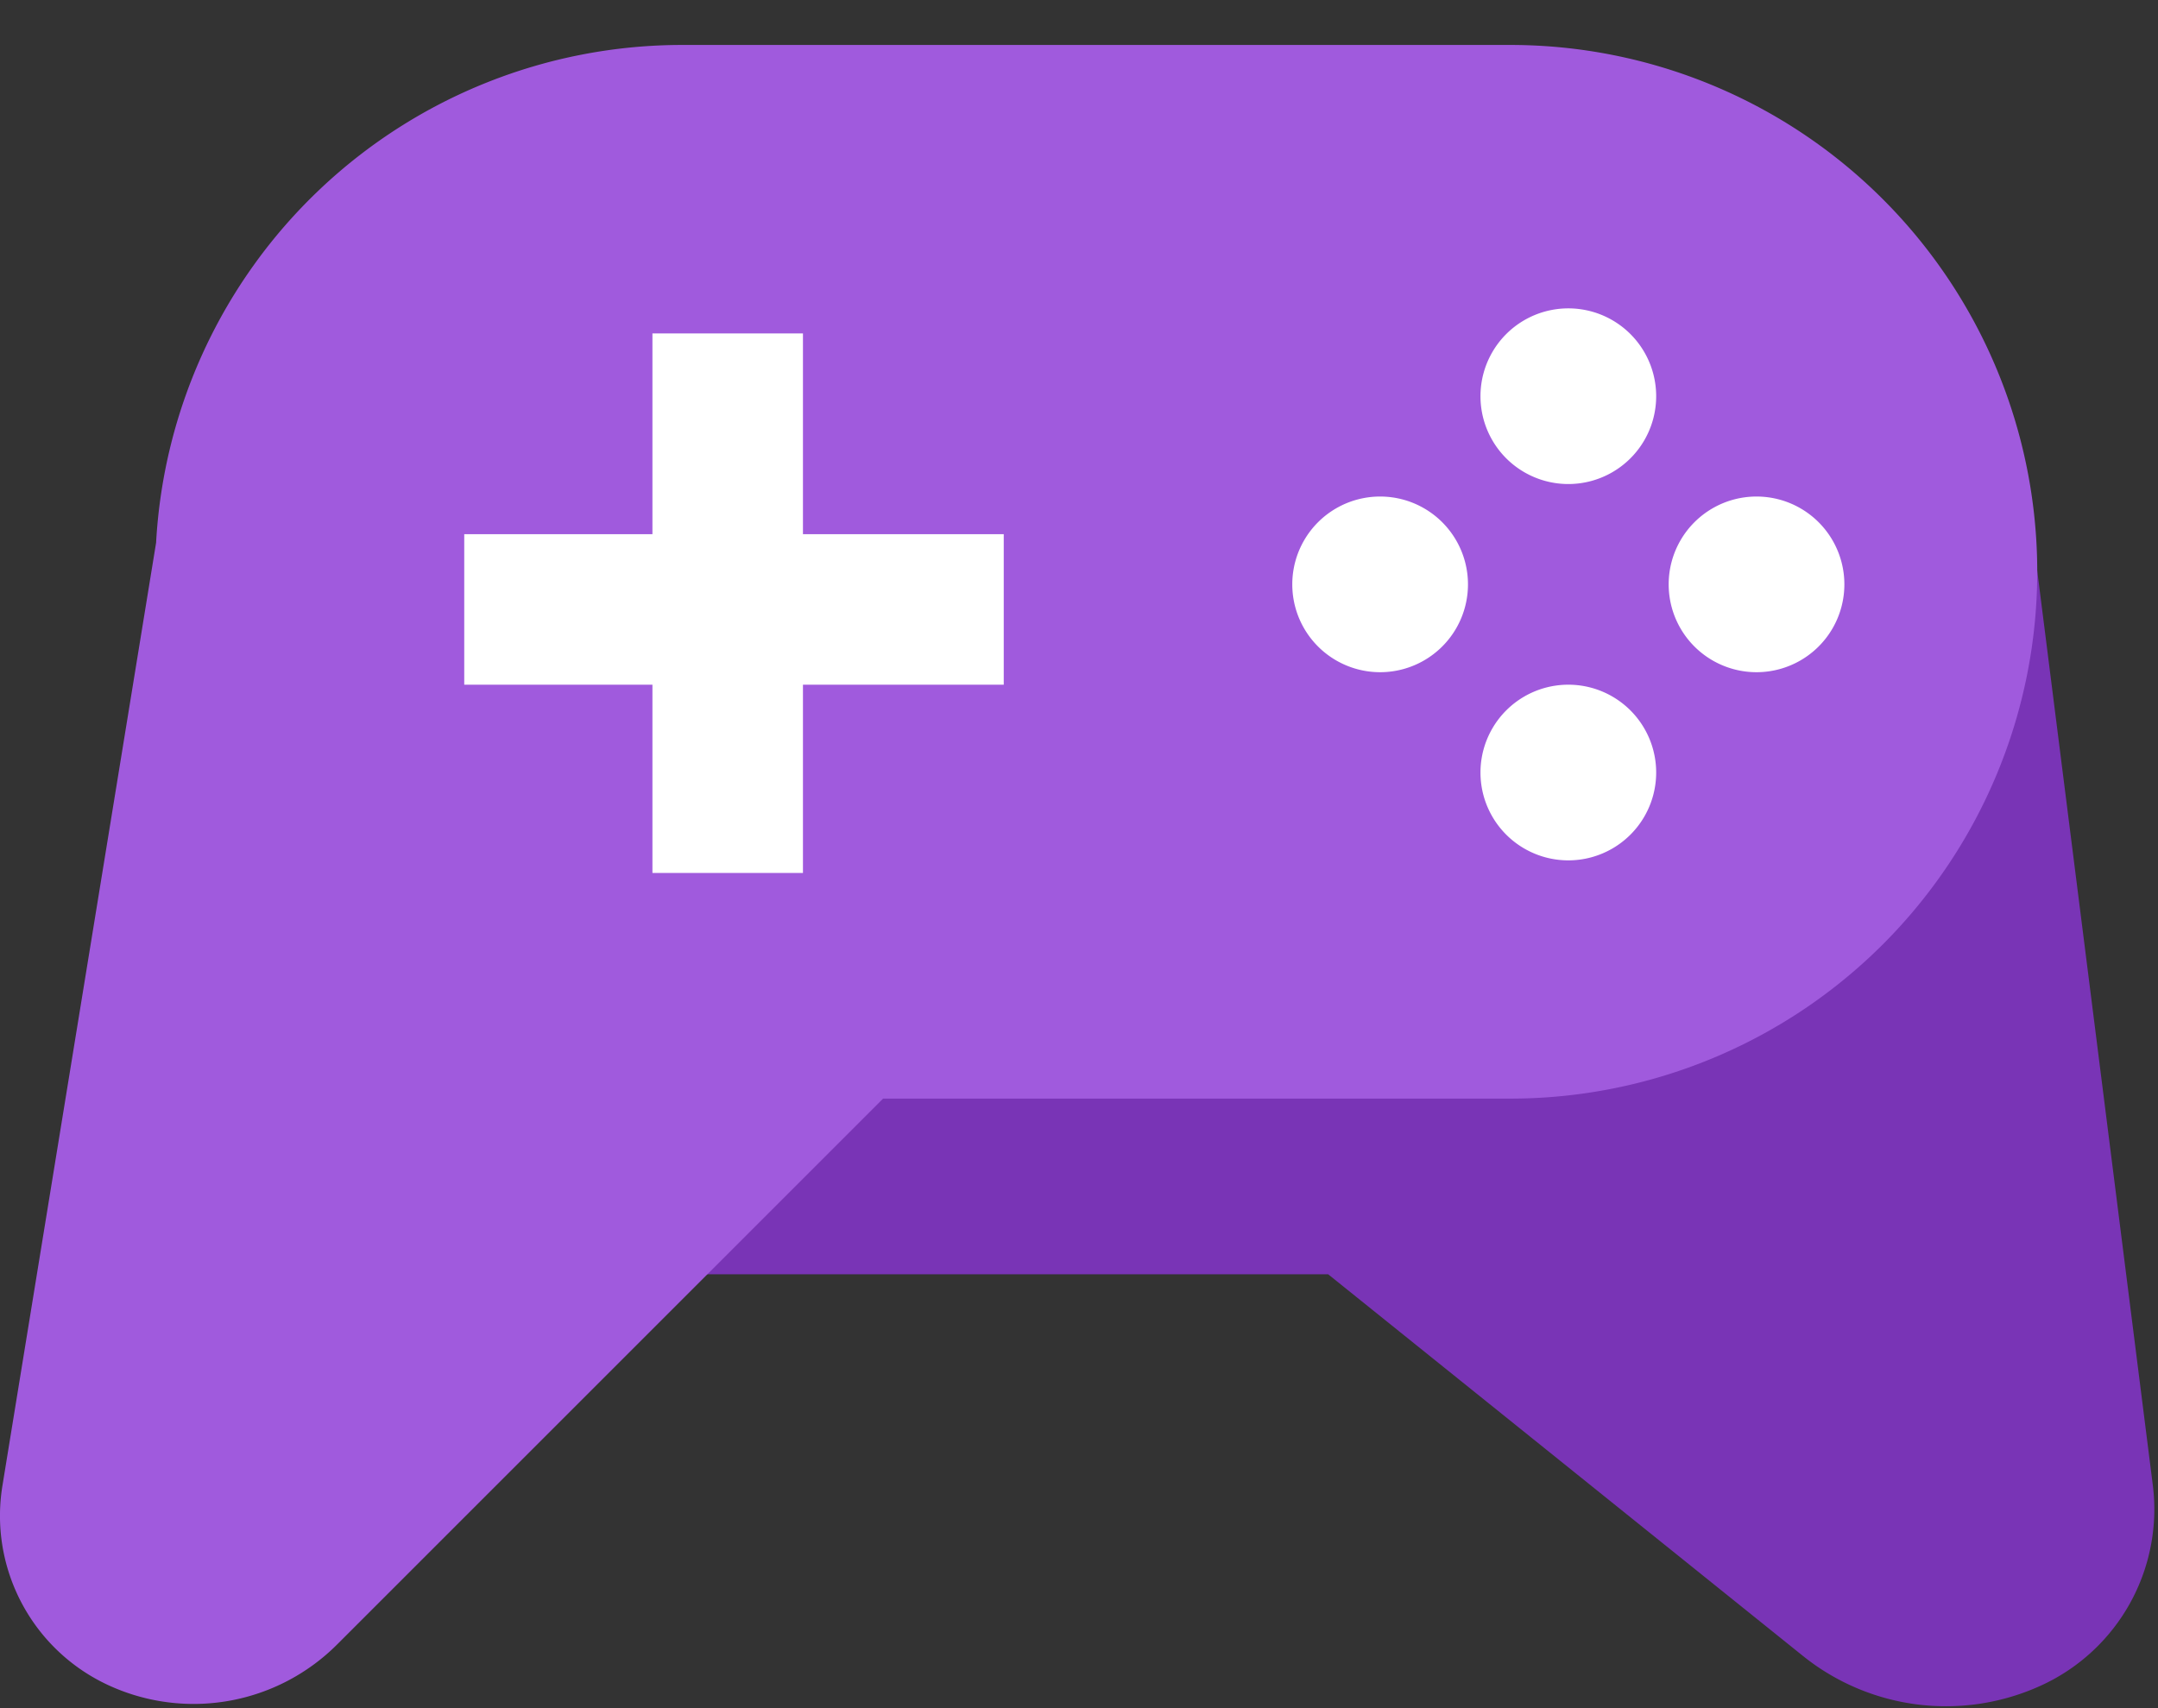 <svg width="24" height="19" xmlns="http://www.w3.org/2000/svg">
    <rect width="100%" height="100%" fill="#333333" stroke="none"/>
    <g fill="none" fill-rule="evenodd">
        <path d="M-2 19h28V0H-2z"/>
        <path d="M14.77 14.174H7.674a5.86 5.86 0 110-11.72h9.21a5.86 5.86 0 015.274 3.303l.377-.373 1.407 11.133a2.156 2.156 0 01-1.233 2.227 2.54 2.54 0 01-2.658-.325l-5.28-4.245z"
              fill="#7934B6"/>
        <path d="M9.82 12.22h6.977a5.86 5.86 0 100-11.72h-9.21a5.86 5.86 0 00-5.851 5.537L.027 16.526c-.15.92.331 1.826 1.177 2.218a2.257 2.257 0 002.545-.452l6.071-6.071z"
              fill="#A05ADD"/>
        <path d="M8.93 5.942V3.709H7.256v2.233H5.163v1.674h2.093V9.71H8.93V7.616h2.233V5.942H8.93zm8.512-.558a.977.977 0 110-1.954.977.977 0 010 1.954zm0 4.186a.977.977 0 110-1.954.977.977 0 010 1.954zm2.093-2.093a.977.977 0 110-1.954.977.977 0 010 1.954zm-4.186 0a.977.977 0 110-1.954.977.977 0 010 1.954z"
              fill="#FFF"/>
    </g>
</svg>
